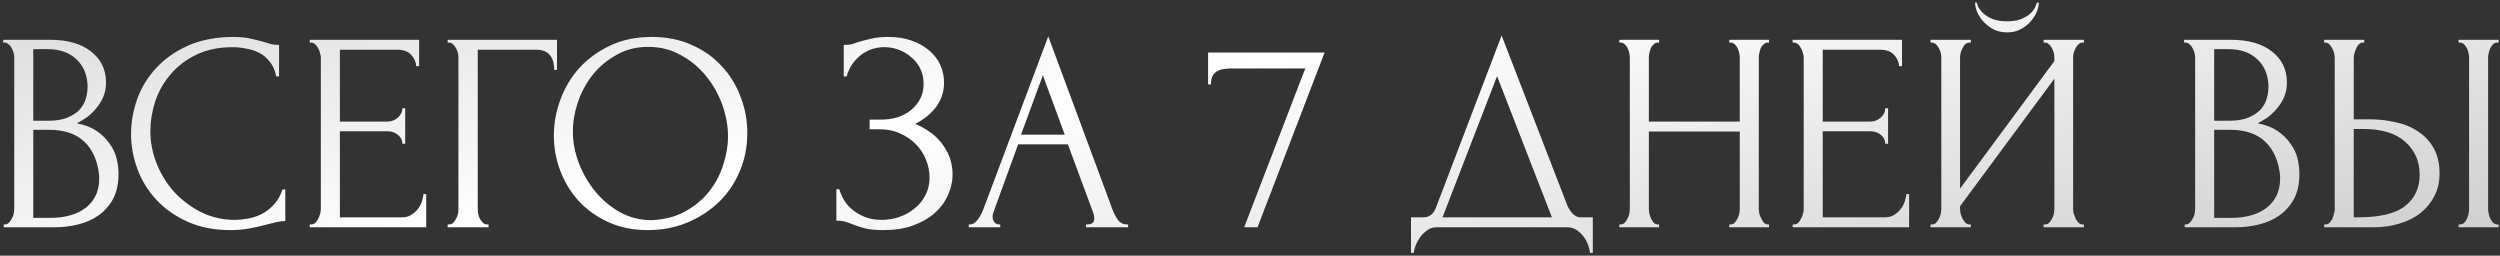 <?xml version="1.0" encoding="UTF-8"?> <svg xmlns="http://www.w3.org/2000/svg" width="616" height="63" viewBox="0 0 616 63" fill="none"><rect x="0" y="0" width="616" height="63" fill="#333333" stroke="none"/><path d="M0.922 55.3H1.272C1.599 55.3 1.902 55.16 2.182 54.88C2.462 54.6 2.696 54.273 2.882 53.9C3.116 53.527 3.279 53.13 3.372 52.71C3.466 52.243 3.512 51.823 3.512 51.45V14.21C3.512 13.883 3.466 13.51 3.372 13.09C3.279 12.67 3.116 12.273 2.882 11.9C2.696 11.48 2.439 11.153 2.112 10.92C1.832 10.64 1.506 10.5 1.132 10.5H0.782V9.8H12.262C16.602 9.8 19.986 10.757 22.413 12.67C24.886 14.583 26.122 17.127 26.122 20.3C26.122 21.653 25.889 22.867 25.422 23.94C24.956 25.013 24.349 25.97 23.602 26.81C22.902 27.65 22.133 28.373 21.293 28.98C20.453 29.54 19.659 30.007 18.913 30.38C20.872 30.753 22.506 31.383 23.812 32.27C25.119 33.157 26.169 34.183 26.962 35.35C27.802 36.47 28.386 37.683 28.712 38.99C29.039 40.297 29.203 41.58 29.203 42.84C29.203 45.267 28.759 47.32 27.872 49C26.986 50.633 25.796 51.987 24.302 53.06C22.856 54.087 21.176 54.833 19.262 55.3C17.396 55.767 15.459 56 13.453 56H0.922V55.3ZM24.442 43.26C24.069 39.667 22.856 36.89 20.802 34.93C18.749 32.97 15.856 31.99 12.123 31.99H8.202V53.69H12.262C16.043 53.69 19.006 52.85 21.152 51.17C23.346 49.443 24.442 47.063 24.442 44.03V43.26ZM21.573 20.93C21.433 18.223 20.476 16.077 18.703 14.49C16.976 12.903 14.643 12.11 11.703 12.11H8.202V29.75H11.842C13.803 29.75 15.389 29.493 16.602 28.98C17.863 28.467 18.866 27.813 19.613 27.02C20.359 26.18 20.872 25.27 21.152 24.29C21.433 23.31 21.573 22.353 21.573 21.42V20.93ZM57.35 11.62C53.896 11.62 50.886 12.25 48.32 13.51C45.8 14.723 43.7 16.333 42.02 18.34C40.34 20.3 39.08 22.517 38.24 24.99C37.446 27.463 37.05 29.913 37.05 32.34C37.05 35.093 37.586 37.8 38.66 40.46C39.733 43.073 41.203 45.407 43.07 47.46C44.983 49.467 47.2 51.1 49.72 52.36C52.24 53.573 54.97 54.18 57.91 54.18C58.75 54.18 59.73 54.087 60.85 53.9C62.016 53.713 63.16 53.363 64.28 52.85C65.4 52.29 66.426 51.52 67.36 50.54C68.34 49.56 69.086 48.277 69.6 46.69H70.3V54.46C69.6 54.46 68.853 54.553 68.06 54.74C67.313 54.927 66.473 55.137 65.54 55.37C64.326 55.697 62.973 56 61.48 56.28C60.033 56.56 58.493 56.7 56.86 56.7C52.8 56.7 49.23 56 46.15 54.6C43.07 53.2 40.503 51.38 38.45 49.14C36.396 46.9 34.856 44.38 33.83 41.58C32.803 38.733 32.29 35.863 32.29 32.97C32.29 30.077 32.803 27.207 33.83 24.36C34.856 21.513 36.42 18.97 38.52 16.73C40.62 14.443 43.256 12.6 46.43 11.2C49.603 9.8 53.336 9.1 57.63 9.1C59.17 9.1 60.546 9.24 61.76 9.52C63.02 9.8 64.14 10.08 65.12 10.36C65.82 10.593 66.45 10.78 67.01 10.92C67.616 11.013 68.2 11.06 68.76 11.06V18.83H68.06C67.78 17.383 67.266 16.193 66.52 15.26C65.773 14.28 64.886 13.533 63.86 13.02C62.88 12.507 61.806 12.157 60.64 11.97C59.52 11.737 58.423 11.62 57.35 11.62ZM76.323 55.3H76.673C77.046 55.3 77.373 55.183 77.653 54.95C77.933 54.67 78.166 54.343 78.353 53.97C78.586 53.597 78.749 53.2 78.843 52.78C78.983 52.36 79.053 51.963 79.053 51.59V14.14C79.053 13.813 78.983 13.44 78.843 13.02C78.749 12.6 78.586 12.203 78.353 11.83C78.166 11.457 77.933 11.153 77.653 10.92C77.373 10.64 77.046 10.5 76.673 10.5H76.323V9.8H103.273V16.31H102.573C102.48 15.237 102.06 14.303 101.313 13.51C100.566 12.67 99.4 12.25 97.813 12.25H83.743V29.96H95.363C96.436 29.96 97.323 29.633 98.023 28.98C98.769 28.327 99.143 27.557 99.143 26.67H99.843V35.42H99.143C99.143 34.58 98.793 33.857 98.093 33.25C97.393 32.643 96.483 32.34 95.363 32.34H83.743V53.55H99.073C99.96 53.55 100.73 53.34 101.383 52.92C102.036 52.5 102.573 52.01 102.993 51.45C103.46 50.843 103.786 50.213 103.973 49.56C104.206 48.86 104.323 48.277 104.323 47.81H105.023V56H76.323V55.3ZM120.027 55.3H120.377V56H110.297V55.3H110.647C111.021 55.3 111.347 55.183 111.627 54.95C111.907 54.67 112.141 54.343 112.327 53.97C112.561 53.597 112.724 53.2 112.817 52.78C112.911 52.36 112.957 51.963 112.957 51.59V14.14C112.957 13.813 112.911 13.44 112.817 13.02C112.724 12.6 112.561 12.203 112.327 11.83C112.141 11.457 111.907 11.153 111.627 10.92C111.347 10.64 111.021 10.5 110.647 10.5H110.297V9.8H137.247V17.22H136.547C136.547 15.54 136.174 14.303 135.427 13.51C134.727 12.67 133.607 12.25 132.067 12.25H117.717V51.59C117.717 51.963 117.764 52.36 117.857 52.78C117.951 53.2 118.091 53.597 118.277 53.97C118.511 54.343 118.767 54.67 119.047 54.95C119.327 55.183 119.654 55.3 120.027 55.3ZM160.616 9.1C164.256 9.1 167.523 9.753 170.416 11.06C173.309 12.32 175.759 14.047 177.766 16.24C179.819 18.387 181.383 20.907 182.456 23.8C183.576 26.647 184.136 29.633 184.136 32.76C184.136 36.26 183.483 39.48 182.176 42.42C180.916 45.36 179.166 47.88 176.926 49.98C174.686 52.08 172.073 53.737 169.086 54.95C166.146 56.117 162.996 56.7 159.636 56.7C156.043 56.7 152.799 56.047 149.906 54.74C147.059 53.433 144.633 51.707 142.626 49.56C140.666 47.413 139.149 44.94 138.076 42.14C137.003 39.34 136.466 36.423 136.466 33.39C136.466 30.403 137.003 27.463 138.076 24.57C139.149 21.63 140.713 19.017 142.766 16.73C144.866 14.443 147.409 12.6 150.396 11.2C153.383 9.8 156.789 9.1 160.616 9.1ZM160.546 54.25C163.673 54.11 166.403 53.41 168.736 52.15C171.116 50.843 173.099 49.21 174.686 47.25C176.273 45.243 177.439 43.05 178.186 40.67C178.979 38.29 179.376 35.933 179.376 33.6C179.376 31.033 178.909 28.443 177.976 25.83C177.043 23.217 175.713 20.86 173.986 18.76C172.259 16.613 170.183 14.887 167.756 13.58C165.376 12.227 162.693 11.55 159.706 11.55C156.813 11.55 154.223 12.203 151.936 13.51C149.649 14.77 147.689 16.403 146.056 18.41C144.469 20.417 143.256 22.657 142.416 25.13C141.576 27.603 141.156 30.03 141.156 32.41C141.156 34.977 141.646 37.567 142.626 40.18C143.606 42.747 144.959 45.08 146.686 47.18C148.413 49.28 150.443 50.983 152.776 52.29C155.156 53.597 157.746 54.25 160.546 54.25ZM207.902 11.06H208.532C208.905 11.06 209.325 11.013 209.792 10.92C210.258 10.78 210.748 10.617 211.262 10.43C212.148 10.15 213.198 9.87 214.412 9.59C215.625 9.263 217.095 9.1 218.822 9.1C221.015 9.1 222.952 9.403 224.632 10.01C226.358 10.617 227.805 11.433 228.972 12.46C230.185 13.487 231.095 14.677 231.702 16.03C232.308 17.383 232.612 18.83 232.612 20.37C232.612 22.563 231.982 24.523 230.722 26.25C229.508 27.93 227.782 29.353 225.542 30.52C228.715 31.92 231.025 33.717 232.472 35.91C233.965 38.057 234.712 40.39 234.712 42.91C234.712 44.73 234.315 46.48 233.522 48.16C232.775 49.84 231.678 51.31 230.232 52.57C228.785 53.83 227.012 54.833 224.912 55.58C222.812 56.327 220.408 56.7 217.702 56.7C215.742 56.7 214.155 56.537 212.942 56.21C211.728 55.883 210.678 55.533 209.792 55.16C209.232 54.927 208.695 54.74 208.182 54.6C207.715 54.46 207.225 54.39 206.712 54.39H206.082V46.62H206.782C207.202 47.927 207.762 49.07 208.462 50.05C209.208 50.983 210.048 51.753 210.982 52.36C211.915 52.967 212.918 53.433 213.992 53.76C215.065 54.04 216.162 54.18 217.282 54.18C218.728 54.18 220.152 53.947 221.552 53.48C222.998 52.967 224.258 52.267 225.332 51.38C226.452 50.493 227.338 49.42 227.992 48.16C228.692 46.853 229.042 45.407 229.042 43.82C229.042 42.233 228.738 40.717 228.132 39.27C227.525 37.777 226.662 36.493 225.542 35.42C224.468 34.347 223.185 33.483 221.692 32.83C220.198 32.177 218.565 31.85 216.792 31.85H214.272V29.47H217.142C218.542 29.47 219.872 29.283 221.132 28.91C222.392 28.49 223.488 27.907 224.422 27.16C225.402 26.367 226.172 25.433 226.732 24.36C227.292 23.287 227.572 22.05 227.572 20.65C227.572 19.25 227.292 17.99 226.732 16.87C226.172 15.75 225.425 14.817 224.492 14.07C223.605 13.277 222.578 12.67 221.412 12.25C220.292 11.83 219.125 11.62 217.912 11.62C216.932 11.62 215.975 11.76 215.042 12.04C214.108 12.32 213.222 12.763 212.382 13.37C211.542 13.977 210.795 14.723 210.142 15.61C209.488 16.497 208.975 17.57 208.602 18.83H207.902V11.06ZM267.604 55.3H267.954C269.074 55.3 269.634 54.787 269.634 53.76C269.634 53.387 269.564 52.99 269.424 52.57L263.124 35.56H250.874L244.784 52.29C244.644 52.663 244.574 53.013 244.574 53.34C244.574 53.947 244.737 54.437 245.064 54.81C245.391 55.137 245.741 55.3 246.114 55.3H246.464V56H238.694V55.3H239.044C239.651 55.3 240.234 54.95 240.794 54.25C241.401 53.503 241.891 52.64 242.264 51.66L258.294 8.96L273.974 51.24C274.301 52.173 274.744 53.083 275.304 53.97C275.911 54.857 276.681 55.3 277.614 55.3H277.964V56H267.604V55.3ZM251.574 33.18H262.354L256.964 18.55L251.574 33.18ZM309.857 56H306.567L321.617 16.87H303.347C302.787 16.87 302.203 16.917 301.597 17.01C301.037 17.057 300.5 17.22 299.987 17.5C299.52 17.733 299.123 18.13 298.797 18.69C298.517 19.203 298.377 19.903 298.377 20.79H297.677V12.95H326.377L309.857 56ZM392.469 53.55V62.3H391.769C391.722 61.693 391.559 61.017 391.279 60.27C390.999 59.523 390.602 58.823 390.089 58.17C389.622 57.563 389.062 57.05 388.409 56.63C387.755 56.21 387.032 56 386.239 56H353.969C353.175 56 352.452 56.21 351.799 56.63C351.145 57.097 350.562 57.633 350.049 58.24C349.582 58.893 349.185 59.593 348.859 60.34C348.579 61.087 348.415 61.74 348.369 62.3H347.669V53.55H350.749C352.242 53.55 353.292 52.687 353.899 50.96L369.999 8.75L386.239 50.75C386.565 51.45 387.009 52.103 387.569 52.71C388.129 53.27 388.782 53.55 389.529 53.55H392.469ZM355.439 53.55H382.389L368.879 18.76L355.439 53.55ZM426.089 55.3H426.439C426.765 55.3 427.069 55.183 427.349 54.95C427.629 54.67 427.862 54.343 428.049 53.97C428.282 53.55 428.445 53.13 428.539 52.71C428.632 52.243 428.679 51.823 428.679 51.45V32.41H406.279V51.45C406.279 51.823 406.325 52.243 406.419 52.71C406.512 53.13 406.652 53.527 406.839 53.9C407.025 54.273 407.235 54.6 407.469 54.88C407.749 55.16 408.075 55.3 408.449 55.3H408.799V56H398.999V55.3H399.349C399.675 55.3 399.979 55.183 400.259 54.95C400.539 54.67 400.772 54.343 400.959 53.97C401.192 53.55 401.355 53.13 401.449 52.71C401.542 52.243 401.589 51.823 401.589 51.45V14.14C401.589 13.813 401.542 13.44 401.449 13.02C401.355 12.6 401.215 12.203 401.029 11.83C400.842 11.457 400.609 11.153 400.329 10.92C400.049 10.64 399.722 10.5 399.349 10.5H398.999V9.8H408.799V10.5H408.449C408.075 10.5 407.749 10.64 407.469 10.92C407.189 11.153 406.955 11.457 406.769 11.83C406.629 12.203 406.512 12.6 406.419 13.02C406.325 13.44 406.279 13.813 406.279 14.14V29.96H428.679V14.14C428.679 13.813 428.632 13.44 428.539 13.02C428.445 12.6 428.305 12.203 428.119 11.83C427.932 11.457 427.699 11.153 427.419 10.92C427.139 10.64 426.812 10.5 426.439 10.5H426.089V9.8H435.889V10.5H435.539C435.165 10.5 434.839 10.64 434.559 10.92C434.279 11.153 434.045 11.457 433.859 11.83C433.719 12.203 433.602 12.6 433.509 13.02C433.415 13.44 433.369 13.813 433.369 14.14V51.45C433.369 51.823 433.415 52.243 433.509 52.71C433.649 53.13 433.812 53.527 433.999 53.9C434.185 54.273 434.395 54.6 434.629 54.88C434.909 55.16 435.212 55.3 435.539 55.3H435.889V56H426.089V55.3ZM441.704 55.3H442.054C442.427 55.3 442.754 55.183 443.034 54.95C443.314 54.67 443.547 54.343 443.734 53.97C443.967 53.597 444.13 53.2 444.224 52.78C444.364 52.36 444.434 51.963 444.434 51.59V14.14C444.434 13.813 444.364 13.44 444.224 13.02C444.13 12.6 443.967 12.203 443.734 11.83C443.547 11.457 443.314 11.153 443.034 10.92C442.754 10.64 442.427 10.5 442.054 10.5H441.704V9.8H468.654V16.31H467.954C467.86 15.237 467.44 14.303 466.694 13.51C465.947 12.67 464.78 12.25 463.194 12.25H449.124V29.96H460.744C461.817 29.96 462.704 29.633 463.404 28.98C464.15 28.327 464.524 27.557 464.524 26.67H465.224V35.42H464.524C464.524 34.58 464.174 33.857 463.474 33.25C462.774 32.643 461.864 32.34 460.744 32.34H449.124V53.55H464.454C465.34 53.55 466.11 53.34 466.764 52.92C467.417 52.5 467.954 52.01 468.374 51.45C468.84 50.843 469.167 50.213 469.354 49.56C469.587 48.86 469.704 48.277 469.704 47.81H470.404V56H441.704V55.3ZM502.348 0.63C502.348 1.423 502.162 2.24 501.788 3.08C501.415 3.92 500.878 4.713 500.178 5.46C499.525 6.207 498.708 6.813 497.728 7.28C496.795 7.747 495.745 7.98 494.578 7.98C493.458 7.98 492.408 7.77 491.428 7.35C490.495 6.883 489.678 6.3 488.978 5.6C488.278 4.9 487.718 4.107 487.298 3.22C486.878 2.333 486.668 1.47 486.668 0.63H487.088C487.135 0.91 487.275 1.307 487.508 1.82C487.788 2.333 488.208 2.847 488.768 3.36C489.328 3.873 490.075 4.317 491.008 4.69C491.942 5.063 493.108 5.25 494.508 5.25C495.955 5.25 497.122 5.063 498.008 4.69C498.942 4.317 499.688 3.873 500.248 3.36C500.808 2.847 501.205 2.333 501.438 1.82C501.672 1.307 501.835 0.91 501.928 0.63H502.348ZM503.538 55.3H503.888C504.262 55.3 504.588 55.183 504.868 54.95C505.148 54.67 505.382 54.343 505.568 53.97C505.802 53.55 505.965 53.13 506.058 52.71C506.152 52.243 506.198 51.823 506.198 51.45V19.39L482.958 50.82V51.45C482.958 51.823 483.005 52.243 483.098 52.71C483.238 53.13 483.402 53.527 483.588 53.9C483.775 54.273 484.008 54.6 484.288 54.88C484.568 55.16 484.895 55.3 485.268 55.3H485.618V56H475.678V55.3H476.028C476.402 55.3 476.728 55.183 477.008 54.95C477.288 54.67 477.522 54.343 477.708 53.97C477.942 53.55 478.105 53.13 478.198 52.71C478.292 52.243 478.338 51.823 478.338 51.45V14.14C478.338 13.813 478.292 13.44 478.198 13.02C478.105 12.6 477.942 12.203 477.708 11.83C477.522 11.457 477.288 11.153 477.008 10.92C476.728 10.64 476.402 10.5 476.028 10.5H475.678V9.8H485.618V10.5H485.058C484.732 10.547 484.428 10.71 484.148 10.99C483.915 11.27 483.705 11.597 483.518 11.97C483.332 12.297 483.192 12.67 483.098 13.09C483.005 13.463 482.958 13.813 482.958 14.14V46.48L506.198 15.05V14.14C506.198 13.813 506.152 13.44 506.058 13.02C505.965 12.6 505.802 12.203 505.568 11.83C505.382 11.457 505.148 11.153 504.868 10.92C504.588 10.64 504.262 10.5 503.888 10.5H503.538V9.8H513.478V10.5H513.128C512.755 10.5 512.428 10.64 512.148 10.92C511.868 11.153 511.635 11.457 511.448 11.83C511.262 12.203 511.098 12.6 510.958 13.02C510.865 13.44 510.818 13.813 510.818 14.14V51.45C510.818 51.823 510.865 52.22 510.958 52.64C511.098 53.06 511.262 53.48 511.448 53.9C511.635 54.273 511.868 54.6 512.148 54.88C512.428 55.16 512.755 55.3 513.128 55.3H513.478V56H503.538V55.3ZM538.296 55.3H538.646C538.972 55.3 539.276 55.16 539.556 54.88C539.836 54.6 540.069 54.273 540.256 53.9C540.489 53.527 540.652 53.13 540.746 52.71C540.839 52.243 540.886 51.823 540.886 51.45V14.21C540.886 13.883 540.839 13.51 540.746 13.09C540.652 12.67 540.489 12.273 540.256 11.9C540.069 11.48 539.812 11.153 539.486 10.92C539.206 10.64 538.879 10.5 538.506 10.5H538.156V9.8H549.636C553.976 9.8 557.359 10.757 559.786 12.67C562.259 14.583 563.496 17.127 563.496 20.3C563.496 21.653 563.262 22.867 562.796 23.94C562.329 25.013 561.722 25.97 560.976 26.81C560.276 27.65 559.506 28.373 558.666 28.98C557.826 29.54 557.032 30.007 556.286 30.38C558.246 30.753 559.879 31.383 561.186 32.27C562.492 33.157 563.542 34.183 564.336 35.35C565.176 36.47 565.759 37.683 566.086 38.99C566.412 40.297 566.576 41.58 566.576 42.84C566.576 45.267 566.132 47.32 565.246 49C564.359 50.633 563.169 51.987 561.676 53.06C560.229 54.087 558.549 54.833 556.636 55.3C554.769 55.767 552.832 56 550.826 56H538.296V55.3ZM561.816 43.26C561.442 39.667 560.229 36.89 558.176 34.93C556.122 32.97 553.229 31.99 549.496 31.99H545.576V53.69H549.636C553.416 53.69 556.379 52.85 558.526 51.17C560.719 49.443 561.816 47.063 561.816 44.03V43.26ZM558.946 20.93C558.806 18.223 557.849 16.077 556.076 14.49C554.349 12.903 552.016 12.11 549.076 12.11H545.576V29.75H549.216C551.176 29.75 552.762 29.493 553.976 28.98C555.236 28.467 556.239 27.813 556.986 27.02C557.732 26.18 558.246 25.27 558.526 24.29C558.806 23.31 558.946 22.353 558.946 21.42V20.93ZM572.684 55.3H573.034C573.36 55.3 573.664 55.183 573.944 54.95C574.224 54.67 574.457 54.343 574.644 53.97C574.83 53.597 574.97 53.2 575.064 52.78C575.204 52.36 575.274 51.987 575.274 51.66V14.35C575.274 14.023 575.227 13.627 575.134 13.16C575.04 12.693 574.877 12.273 574.644 11.9C574.457 11.527 574.224 11.2 573.944 10.92C573.664 10.64 573.36 10.5 573.034 10.5H572.684V9.8H582.554V10.5H582.064C581.41 10.593 580.897 11.107 580.524 12.04C580.15 12.927 579.964 13.697 579.964 14.35V29.4H583.884C586.03 29.4 588.13 29.633 590.184 30.1C592.284 30.52 594.127 31.267 595.714 32.34C597.347 33.367 598.654 34.743 599.634 36.47C600.614 38.15 601.104 40.25 601.104 42.77C601.104 44.823 600.684 46.667 599.844 48.3C599.004 49.933 597.86 51.333 596.414 52.5C594.967 53.62 593.24 54.483 591.234 55.09C589.274 55.697 587.15 56 584.864 56H572.684V55.3ZM581.014 53.55C586.427 53.55 590.3 52.617 592.634 50.75C595.014 48.883 596.204 46.317 596.204 43.05C596.204 39.737 595.014 37.03 592.634 34.93C590.3 32.83 586.847 31.78 582.274 31.78H579.964V53.55H581.014ZM605.794 9.8H615.664V10.5H615.104C614.777 10.547 614.474 10.71 614.194 10.99C613.96 11.27 613.75 11.597 613.564 11.97C613.424 12.297 613.307 12.67 613.214 13.09C613.12 13.463 613.074 13.813 613.074 14.14V51.45C613.074 51.823 613.12 52.22 613.214 52.64C613.307 53.06 613.447 53.48 613.634 53.9C613.82 54.273 614.03 54.6 614.264 54.88C614.544 55.113 614.847 55.253 615.174 55.3H615.664V56H605.794V55.3H606.144C606.517 55.3 606.844 55.183 607.124 54.95C607.404 54.67 607.637 54.343 607.824 53.97C608.01 53.55 608.15 53.13 608.244 52.71C608.337 52.243 608.384 51.823 608.384 51.45V14.14C608.384 13.813 608.337 13.44 608.244 13.02C608.15 12.6 608.01 12.203 607.824 11.83C607.637 11.457 607.404 11.153 607.124 10.92C606.844 10.64 606.517 10.5 606.144 10.5H605.794V9.8Z" fill="url(#paint0_linear_3003_5)"></path><defs><linearGradient id="paint0_linear_3003_5" x1="-398.136" y1="-62" x2="-306.936" y2="371.361" gradientUnits="userSpaceOnUse"><stop stop-color="#999999"></stop><stop offset="0.5" stop-color="white"></stop><stop offset="1" stop-color="#999999"></stop></linearGradient></defs></svg> 